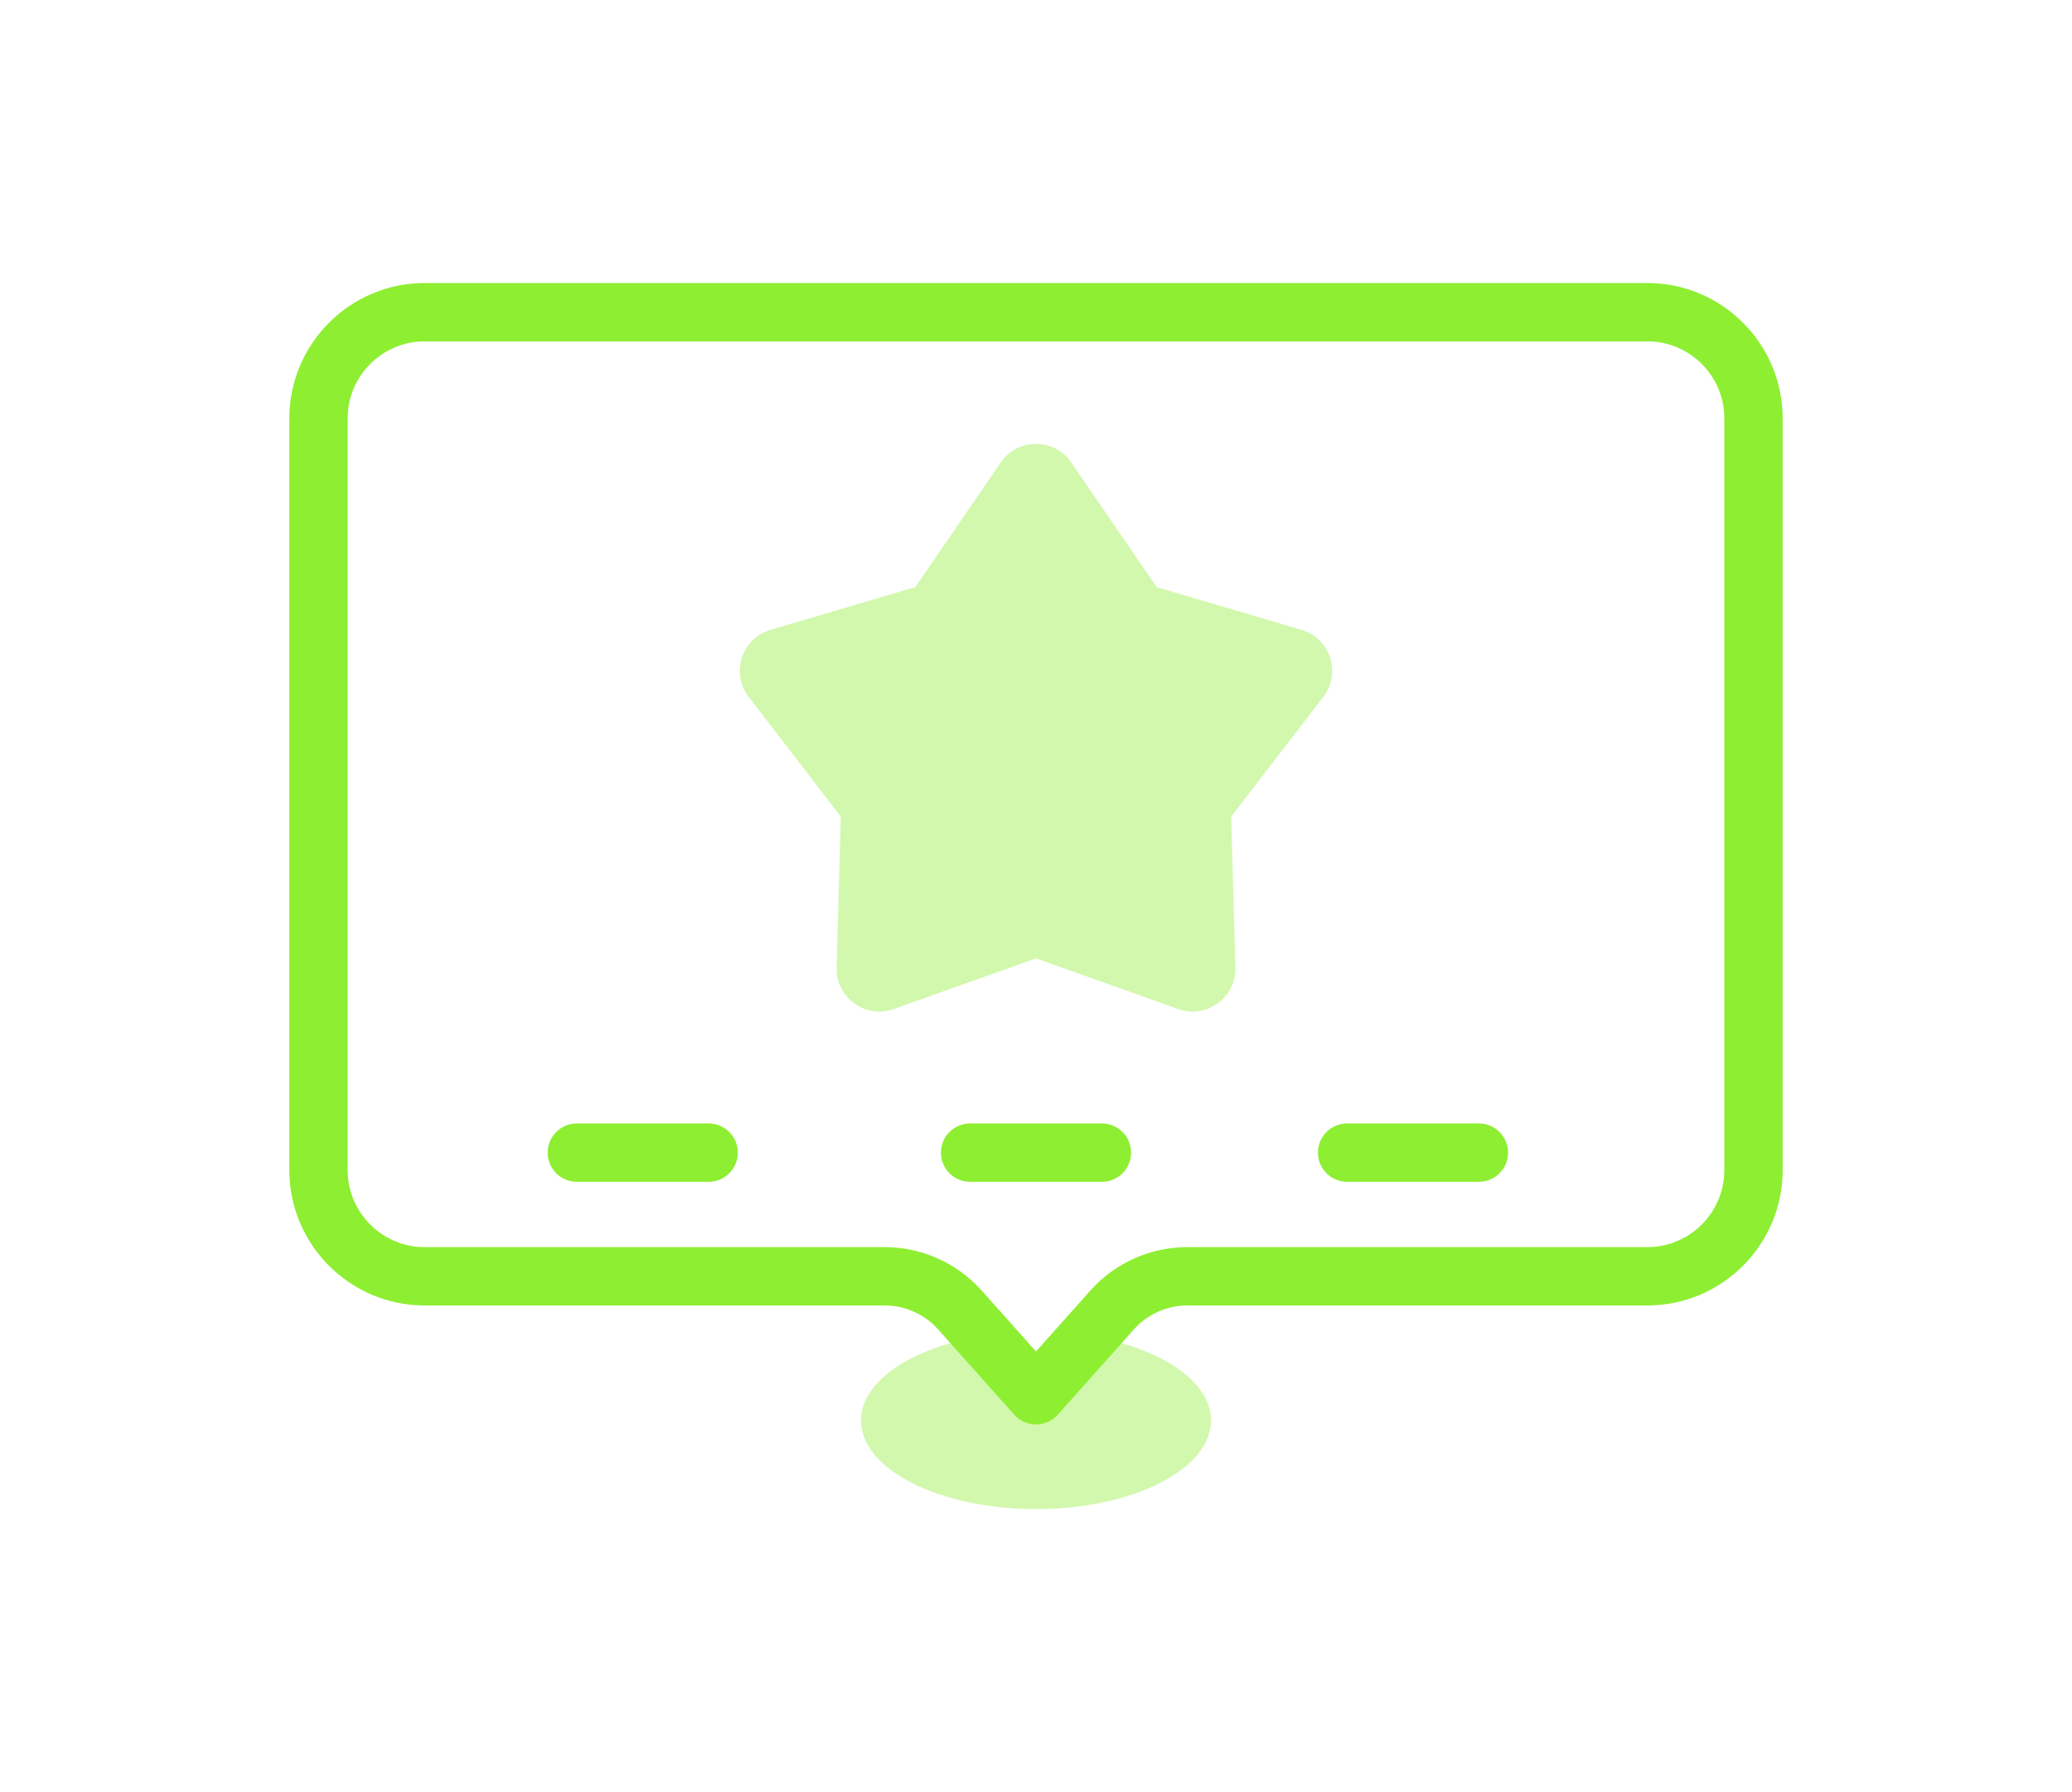 <svg width="111" height="96" viewBox="0 0 111 96" fill="none" xmlns="http://www.w3.org/2000/svg">
<g clip-path="url(#clip0_816_7524)" filter="url(#filter0_d_816_7524)">
<path d="M58.51 67.594L58.31 67.593L55.5 70.743L52.683 67.585L52.54 67.585C48.813 68.213 46.125 69.993 46.125 72.091C46.125 74.713 50.322 76.838 55.5 76.838C60.678 76.838 64.875 74.713 64.875 72.091C64.875 70.002 62.211 68.229 58.51 67.594Z" fill="#8EEE32" fill-opacity="0.4"/>
<path d="M88.251 11.161H22.749C18.752 11.161 15.5 14.413 15.5 18.411V58.68C15.5 62.678 18.752 65.93 22.749 65.93H47.395C48.486 65.93 49.529 66.397 50.255 67.211L54.334 71.783C54.63 72.115 55.054 72.306 55.5 72.306C55.945 72.306 56.369 72.116 56.666 71.783L60.745 67.211C61.471 66.397 62.513 65.93 63.605 65.93H88.251C92.248 65.93 95.5 62.678 95.5 58.68V18.411C95.5 14.413 92.248 11.161 88.251 11.161ZM92.375 58.68C92.375 60.955 90.525 62.805 88.251 62.805H63.605C61.624 62.805 59.732 63.652 58.413 65.13L55.5 68.396L52.587 65.13C51.268 63.653 49.376 62.805 47.395 62.805H22.749C20.475 62.805 18.625 60.955 18.625 58.68V18.411C18.625 16.137 20.475 14.286 22.749 14.286H88.251C90.525 14.286 92.375 16.137 92.375 18.411V58.68Z" fill="#8EEE32"/>
<path d="M59.031 56.181H51.97C51.107 56.181 50.407 56.88 50.407 57.743C50.407 58.606 51.107 59.306 51.97 59.306H59.031C59.894 59.306 60.593 58.606 60.593 57.743C60.593 56.88 59.894 56.181 59.031 56.181Z" fill="#8EEE32"/>
<path d="M37.963 56.181H30.902C30.039 56.181 29.34 56.88 29.34 57.743C29.34 58.606 30.039 59.306 30.902 59.306H37.963C38.826 59.306 39.526 58.606 39.526 57.743C39.526 56.88 38.826 56.181 37.963 56.181Z" fill="#8EEE32"/>
<path d="M79.227 56.181H72.165C71.303 56.181 70.603 56.88 70.603 57.743C70.603 58.606 71.303 59.306 72.165 59.306H79.227C80.09 59.306 80.789 58.606 80.789 57.743C80.789 56.88 80.09 56.181 79.227 56.181Z" fill="#8EEE32"/>
<path d="M45.043 39.743L40.107 33.327C39.127 32.054 39.731 30.193 41.273 29.739L49.037 27.45L53.613 20.773C54.522 19.447 56.478 19.447 57.387 20.773L61.963 27.45L69.727 29.739C71.269 30.193 71.873 32.054 70.893 33.327L65.957 39.743L66.18 47.834C66.224 49.441 64.641 50.591 63.127 50.052L55.5 47.34L47.873 50.052C46.359 50.591 44.776 49.441 44.821 47.834L45.043 39.743Z" fill="#8EEE32" fill-opacity="0.4"/>
</g>
<defs>
<filter id="filter0_d_816_7524" x="0.5" y="-7" width="110" height="110" filterUnits="userSpaceOnUse" color-interpolation-filters="sRGB">
<feFlood flood-opacity="0" result="BackgroundImageFix"/>
<feColorMatrix in="SourceAlpha" type="matrix" values="0 0 0 0 0 0 0 0 0 0 0 0 0 0 0 0 0 0 127 0" result="hardAlpha"/>
<feOffset dy="4"/>
<feGaussianBlur stdDeviation="7.5"/>
<feColorMatrix type="matrix" values="0 0 0 0 0.557 0 0 0 0 0.933 0 0 0 0 0.196 0 0 0 0.7 0"/>
<feBlend mode="normal" in2="BackgroundImageFix" result="effect1_dropShadow_816_7524"/>
<feBlend mode="normal" in="SourceGraphic" in2="effect1_dropShadow_816_7524" result="shape"/>
</filter>
<clipPath id="clip0_816_7524">
<rect width="80" height="80" fill="white" transform="translate(15.5 4)"/>
</clipPath>
</defs>
</svg>
